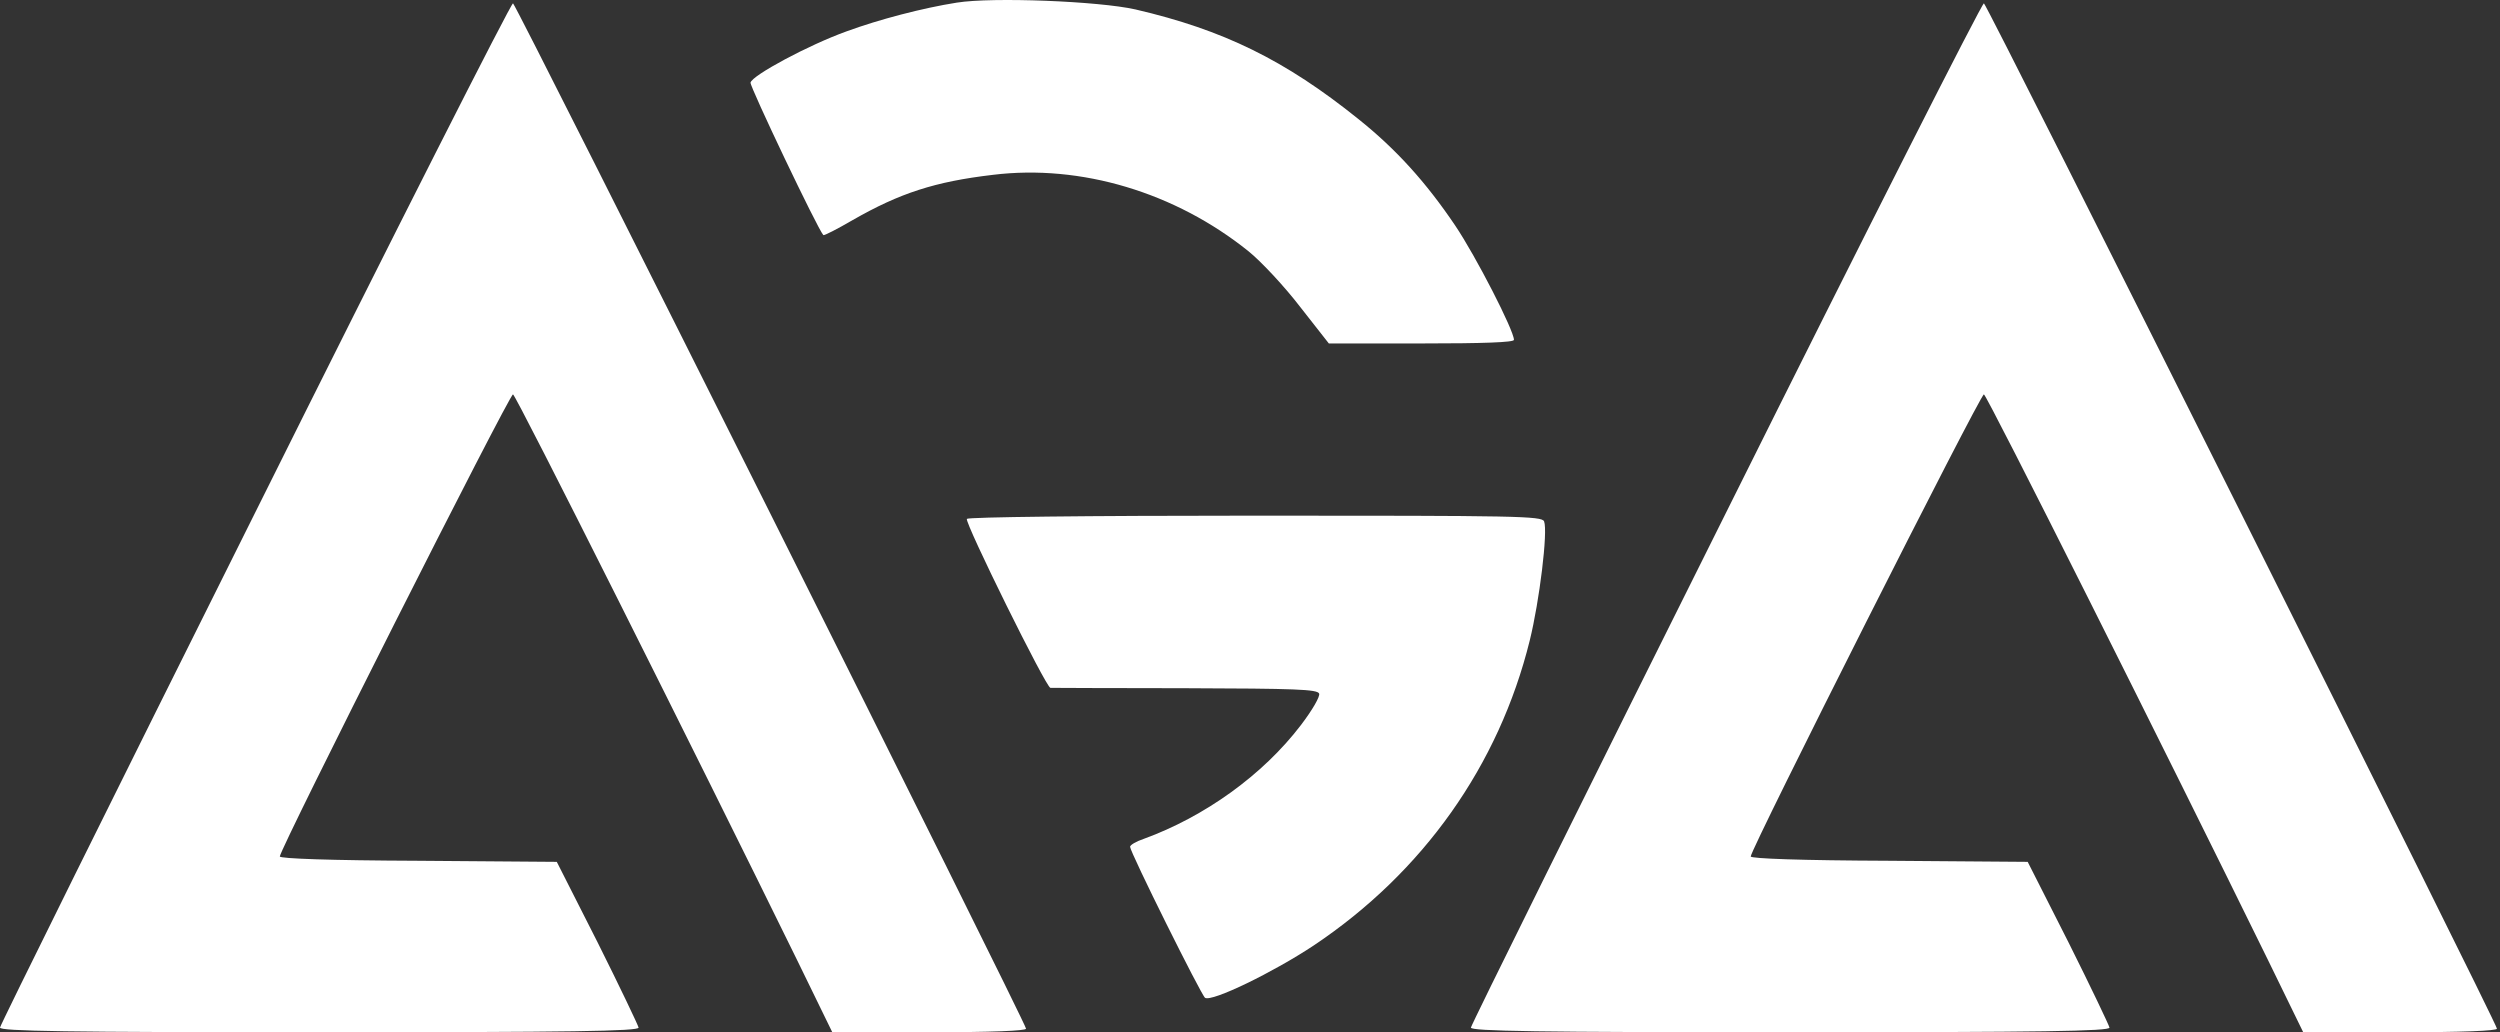 <svg width="155" height="64" viewBox="0 0 155 64" fill="none" xmlns="http://www.w3.org/2000/svg">
<rect x="0" y="0" width="155" height="64" fill="#333333" stroke="none"/>
<path d="M59.322 0.163C57.209 0.496 54.495 1.208 52.493 1.942C50.136 2.787 46.621 4.678 46.532 5.123C46.488 5.368 50.692 14.198 51.047 14.576C51.092 14.621 51.915 14.198 52.871 13.642C55.785 11.974 57.965 11.262 61.568 10.839C67.018 10.172 72.868 11.929 77.405 15.577C78.206 16.222 79.652 17.779 80.608 19.025L82.388 21.294H88.126C91.974 21.294 93.865 21.227 93.865 21.071C93.865 20.493 91.507 15.888 90.217 13.976C88.415 11.306 86.569 9.26 84.234 7.392C79.674 3.722 75.848 1.853 70.399 0.585C68.13 0.074 61.546 -0.193 59.322 0.163Z" fill="white"/>
<path d="M15.815 31.792C7.118 49.209 0 63.577 0 63.711C0 63.933 4.115 64 19.796 64C35.5 64 39.592 63.933 39.592 63.711C39.57 63.577 38.436 61.197 37.057 58.439L34.521 53.435L25.935 53.368C20.441 53.346 17.349 53.234 17.349 53.101C17.349 52.634 31.607 24.385 31.807 24.452C32.008 24.519 43.062 46.562 49.401 59.485L51.603 64H57.609C61.457 64 63.615 63.911 63.615 63.778C63.615 63.444 32.008 0.274 31.807 0.207C31.696 0.163 24.489 14.376 15.815 31.792Z" fill="white"/>
<path d="M107.011 31.792C98.314 49.209 91.196 63.577 91.196 63.711C91.196 63.933 95.311 64 110.992 64C126.696 64 130.788 63.933 130.788 63.711C130.766 63.577 129.632 61.197 128.253 58.439L125.717 53.435L117.131 53.368C111.637 53.346 108.545 53.234 108.545 53.101C108.545 52.634 122.803 24.385 123.003 24.452C123.204 24.519 134.258 46.562 140.597 59.485L142.8 64H148.805C152.653 64 154.811 63.911 154.811 63.778C154.811 63.444 123.204 0.274 123.003 0.207C122.892 0.163 115.685 14.376 107.011 31.792Z" fill="white"/>
<path d="M59.945 32.17C59.811 32.415 64.86 42.647 65.127 42.647C65.216 42.647 68.975 42.669 73.468 42.669C80.341 42.691 81.676 42.736 81.787 43.003C81.854 43.181 81.365 44.026 80.653 44.96C78.295 48.052 74.692 50.632 70.91 52.011C70.443 52.167 70.065 52.389 70.065 52.501C70.065 52.834 74.492 61.731 74.714 61.865C75.137 62.132 78.94 60.285 81.454 58.617C88.238 54.08 92.931 47.451 94.844 39.711C95.444 37.286 95.978 32.949 95.734 32.326C95.6 31.992 94.065 31.97 77.85 31.97C67.263 31.97 60.034 32.059 59.945 32.17Z" fill="white"/>
</svg>
